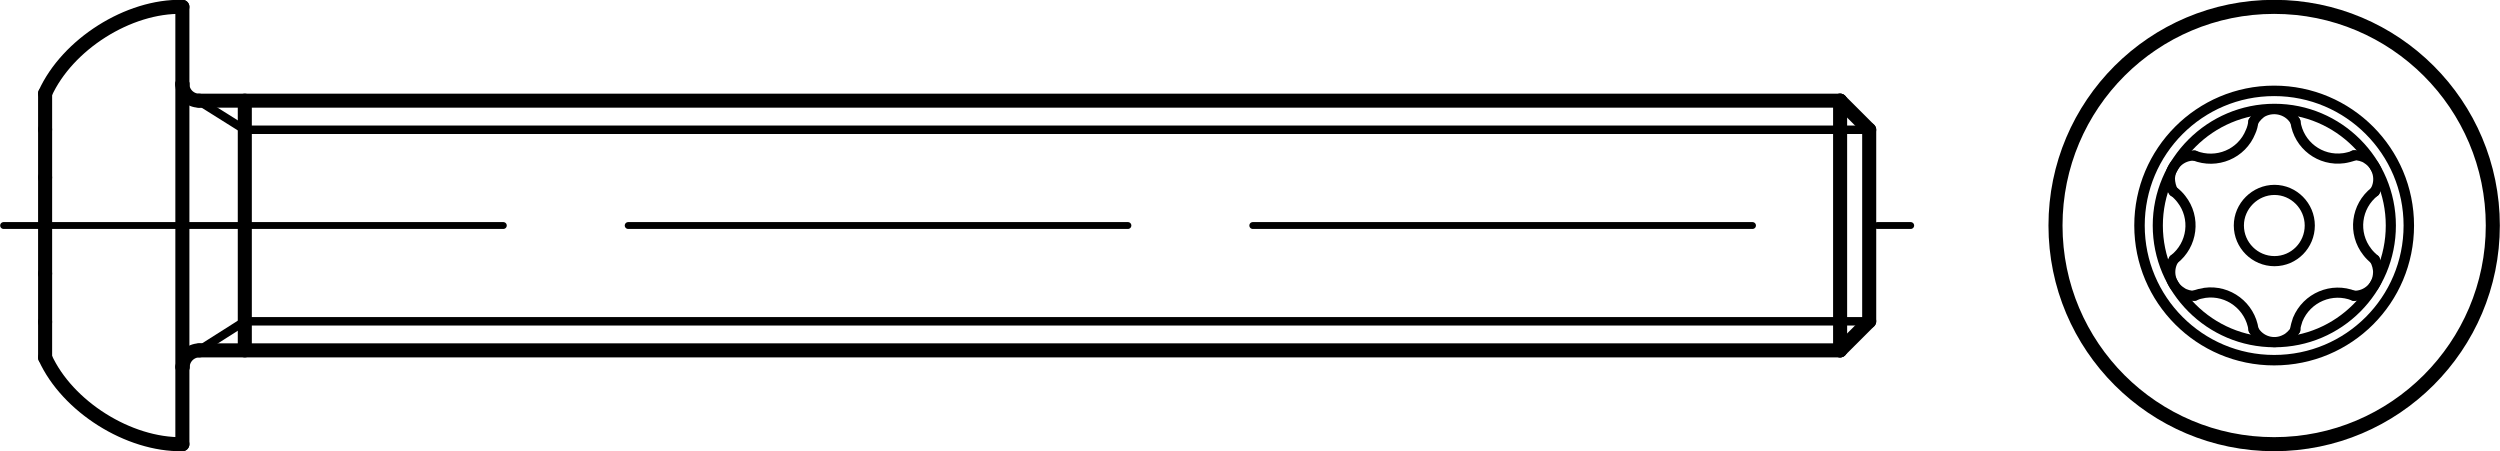 <?xml version="1.0" encoding="utf-8"?>
<!-- Generator: Adobe Illustrator 27.0.1, SVG Export Plug-In . SVG Version: 6.00 Build 0)  -->
<svg version="1.1" id="Ebene_1" xmlns="http://www.w3.org/2000/svg" xmlns:xlink="http://www.w3.org/1999/xlink" x="0px" y="0px"
	 viewBox="0 0 76.49 13.81" style="enable-background:new 0 0 76.49 13.81;" xml:space="preserve">
<g id="Konturlinie">
	<g id="LINE">
		
			<line style="fill:none;stroke:#000000;stroke-width:0.43;stroke-linecap:round;stroke-linejoin:round;" x1="56.3" y1="10.72" x2="56.3" y2="3.08"/>
	</g>
	<g id="LINE-2">
		
			<line style="fill:none;stroke:#000000;stroke-width:0.43;stroke-linecap:round;stroke-linejoin:round;" x1="5.58" y1="2.57" x2="5.58" y2="0.21"/>
	</g>
	<g id="ARC">
		<path style="fill:none;stroke:#000000;stroke-width:0.43;stroke-linecap:round;stroke-linejoin:round;" d="M5.58,2.57
			c0,0.28,0.23,0.51,0.51,0.51l0,0"/>
	</g>
	<g id="LINE-3">
		
			<line style="fill:none;stroke:#000000;stroke-width:0.43;stroke-linecap:round;stroke-linejoin:round;" x1="5.58" y1="11.23" x2="5.58" y2="13.59"/>
	</g>
	<g id="CIRCLE">
		<path style="fill:none;stroke:#000000;stroke-width:0.43;stroke-linecap:round;stroke-linejoin:round;" d="M76.27,6.9
			c0-3.7-3-6.69-6.69-6.69S62.89,3.2,62.89,6.9s3,6.69,6.69,6.69S76.27,10.59,76.27,6.9L76.27,6.9z"/>
	</g>
	<g id="CIRCLE-2">
		<path style="fill:none;stroke:#000000;stroke-width:0.32;stroke-linecap:round;stroke-linejoin:round;" d="M73.7,6.9
			c0-2.27-1.84-4.12-4.12-4.12s-4.12,1.85-4.12,4.12s1.84,4.12,4.12,4.12S73.7,9.18,73.7,6.9C73.7,6.9,73.7,6.9,73.7,6.9z"/>
	</g>
	<g id="ARC-2">
		<path style="fill:none;stroke:#000000;stroke-width:0.43;stroke-linecap:round;stroke-linejoin:round;" d="M5.58,0.21
			c-1.65-0.04-3.52,1.15-4.2,2.65"/>
	</g>
	<g id="ARC-3">
		<path style="fill:none;stroke:#000000;stroke-width:0.43;stroke-linecap:round;stroke-linejoin:round;" d="M1.38,10.94
			c0.68,1.5,2.56,2.68,4.2,2.65"/>
	</g>
	<g id="LINE-4">
		
			<line style="fill:none;stroke:#000000;stroke-width:0.43;stroke-linecap:round;stroke-linejoin:round;" x1="1.38" y1="10.94" x2="1.38" y2="9.85"/>
	</g>
	<g id="LINE-5">
		
			<line style="fill:none;stroke:#000000;stroke-width:0.43;stroke-linecap:round;stroke-linejoin:round;" x1="1.38" y1="9.85" x2="1.38" y2="8.37"/>
	</g>
	<g id="LINE-6">
		
			<line style="fill:none;stroke:#000000;stroke-width:0.43;stroke-linecap:round;stroke-linejoin:round;" x1="1.38" y1="8.37" x2="1.38" y2="5.43"/>
	</g>
	<g id="LINE-7">
		
			<line style="fill:none;stroke:#000000;stroke-width:0.43;stroke-linecap:round;stroke-linejoin:round;" x1="1.38" y1="5.43" x2="1.38" y2="3.96"/>
	</g>
	<g id="LINE-8">
		
			<line style="fill:none;stroke:#000000;stroke-width:0.43;stroke-linecap:round;stroke-linejoin:round;" x1="1.38" y1="2.86" x2="1.38" y2="3.96"/>
	</g>
	<g id="LINE-9">
		
			<line style="fill:none;stroke:#000000;stroke-width:0.43;stroke-linecap:round;stroke-linejoin:round;" x1="56.3" y1="3.08" x2="6.1" y2="3.08"/>
	</g>
	<g id="LINE-10">
		
			<line style="fill:none;stroke:#000000;stroke-width:0.43;stroke-linecap:round;stroke-linejoin:round;" x1="56.3" y1="10.72" x2="6.1" y2="10.72"/>
	</g>
	<g id="ARC-4">
		<path style="fill:none;stroke:#000000;stroke-width:0.43;stroke-linecap:round;stroke-linejoin:round;" d="M6.1,10.72
			c-0.28,0-0.51,0.23-0.51,0.51l0,0"/>
	</g>
	<g id="LINE-11">
		
			<line style="fill:none;stroke:#000000;stroke-width:0.43;stroke-linecap:round;stroke-linejoin:round;" x1="57.19" y1="9.83" x2="57.19" y2="3.97"/>
	</g>
	<g id="LINE-12">
		
			<line style="fill:none;stroke:#000000;stroke-width:0.43;stroke-linecap:round;stroke-linejoin:round;" x1="56.3" y1="10.72" x2="57.19" y2="9.83"/>
	</g>
	<g id="LINE-13">
		
			<line style="fill:none;stroke:#000000;stroke-width:0.43;stroke-linecap:round;stroke-linejoin:round;" x1="56.3" y1="3.08" x2="57.19" y2="3.97"/>
	</g>
	<g id="LINE-14">
		
			<line style="fill:none;stroke:#000000;stroke-width:0.43;stroke-linecap:round;stroke-linejoin:round;" x1="7.49" y1="10.72" x2="7.49" y2="3.08"/>
	</g>
	<g id="LINE-15">
		
			<line style="fill:none;stroke:#000000;stroke-width:0.43;stroke-linecap:round;stroke-linejoin:round;" x1="5.58" y1="2.57" x2="5.58" y2="11.23"/>
	</g>
	<g id="CIRCLE-3">
		<path style="fill:none;stroke:#000000;stroke-width:0.31;stroke-linecap:round;stroke-linejoin:round;" d="M73.15,6.9
			c0-1.97-1.6-3.57-3.56-3.57s-3.57,1.6-3.57,3.57s1.6,3.57,3.57,3.57S73.15,8.87,73.15,6.9C73.15,6.9,73.15,6.9,73.15,6.9z"/>
	</g>
	<g id="ARC-5">
		<path style="fill:none;stroke:#000000;stroke-width:0.31;stroke-linecap:round;stroke-linejoin:round;" d="M70.23,3.72
			c0.1,0.72,0.76,1.22,1.48,1.12c0.08-0.01,0.24-0.05,0.31-0.08"/>
	</g>
	<g id="ARC-6">
		<path style="fill:none;stroke:#000000;stroke-width:0.31;stroke-linecap:round;stroke-linejoin:round;" d="M67.14,4.76
			c0.68,0.27,1.45-0.05,1.72-0.73c0.04-0.08,0.08-0.23,0.08-0.31"/>
	</g>
	<g id="ARC-7">
		<path style="fill:none;stroke:#000000;stroke-width:0.31;stroke-linecap:round;stroke-linejoin:round;" d="M66.51,7.94
			c0.58-0.45,0.68-1.28,0.23-1.85c-0.05-0.07-0.16-0.18-0.23-0.23"/>
	</g>
	<g id="ARC-8">
		<path style="fill:none;stroke:#000000;stroke-width:0.31;stroke-linecap:round;stroke-linejoin:round;" d="M68.95,10.09
			c-0.1-0.72-0.77-1.23-1.49-1.13c-0.08,0.01-0.24,0.05-0.32,0.08"/>
	</g>
	<g id="ARC-9">
		<path style="fill:none;stroke:#000000;stroke-width:0.31;stroke-linecap:round;stroke-linejoin:round;" d="M72.02,9.05
			c-0.67-0.27-1.44,0.05-1.72,0.73c-0.03,0.08-0.07,0.23-0.08,0.32"/>
	</g>
	<g id="ARC-10">
		<path style="fill:none;stroke:#000000;stroke-width:0.31;stroke-linecap:round;stroke-linejoin:round;" d="M72.66,5.86
			c-0.58,0.45-0.68,1.28-0.23,1.85c0.05,0.07,0.16,0.18,0.23,0.23"/>
	</g>
	<g id="ARC-11">
		<path style="fill:none;stroke:#000000;stroke-width:0.31;stroke-linecap:round;stroke-linejoin:round;" d="M70.23,3.72
			c-0.19-0.35-0.63-0.48-0.99-0.3c-0.1,0.05-0.24,0.19-0.29,0.3"/>
	</g>
	<g id="ARC-12">
		<path style="fill:none;stroke:#000000;stroke-width:0.31;stroke-linecap:round;stroke-linejoin:round;" d="M67.14,4.76
			c-0.4-0.01-0.73,0.3-0.75,0.7c0,0.12,0.04,0.31,0.11,0.4"/>
	</g>
	<g id="ARC-13">
		<path style="fill:none;stroke:#000000;stroke-width:0.31;stroke-linecap:round;stroke-linejoin:round;" d="M66.51,7.94
			c-0.21,0.34-0.11,0.79,0.24,1c0.09,0.07,0.28,0.12,0.4,0.11"/>
	</g>
	<g id="ARC-14">
		<path style="fill:none;stroke:#000000;stroke-width:0.31;stroke-linecap:round;stroke-linejoin:round;" d="M68.95,10.09
			c0.19,0.35,0.63,0.48,0.98,0.29c0.11-0.05,0.24-0.18,0.3-0.29"/>
	</g>
	<g id="ARC-15">
		<path style="fill:none;stroke:#000000;stroke-width:0.31;stroke-linecap:round;stroke-linejoin:round;" d="M72.02,9.05
			c0.4,0.01,0.73-0.3,0.74-0.7c0.01-0.12-0.04-0.3-0.1-0.4"/>
	</g>
	<g id="ARC-16">
		<path style="fill:none;stroke:#000000;stroke-width:0.31;stroke-linecap:round;stroke-linejoin:round;" d="M72.66,5.86
			c0.21-0.34,0.1-0.79-0.24-1c-0.09-0.07-0.28-0.12-0.4-0.11"/>
	</g>
	<g id="CIRCLE-4">
		<path style="fill:none;stroke:#000000;stroke-width:0.31;stroke-linecap:round;stroke-linejoin:round;" d="M70.67,6.9
			c0-0.6-0.49-1.09-1.08-1.09S68.5,6.3,68.5,6.9s0.49,1.09,1.09,1.09S70.67,7.5,70.67,6.9L70.67,6.9z"/>
	</g>
</g>
<g id="Mittellinie">
	<g id="LINE-16">
		
			<line style="fill:none;stroke:#000000;stroke-width:0.21;stroke-linecap:round;stroke-linejoin:round;stroke-dasharray:0,0,0,0,15.29,3.82;" x1="0.11" y1="6.9" x2="58.46" y2="6.9"/>
	</g>
</g>
<g id="Gewindelinie">
	<g id="LINE-17">
		
			<line style="fill:none;stroke:#000000;stroke-width:0.26;stroke-linecap:round;stroke-linejoin:round;" x1="57.19" y1="3.97" x2="7.49" y2="3.97"/>
	</g>
	<g id="LINE-18">
		
			<line style="fill:none;stroke:#000000;stroke-width:0.26;stroke-linecap:round;stroke-linejoin:round;" x1="7.49" y1="3.97" x2="6.07" y2="3.08"/>
	</g>
	<g id="LINE-19">
		
			<line style="fill:none;stroke:#000000;stroke-width:0.26;stroke-linecap:round;stroke-linejoin:round;" x1="57.19" y1="9.83" x2="7.49" y2="9.83"/>
	</g>
	<g id="LINE-20">
		
			<line style="fill:none;stroke:#000000;stroke-width:0.26;stroke-linecap:round;stroke-linejoin:round;" x1="7.49" y1="9.83" x2="6.07" y2="10.73"/>
	</g>
</g>
</svg>
